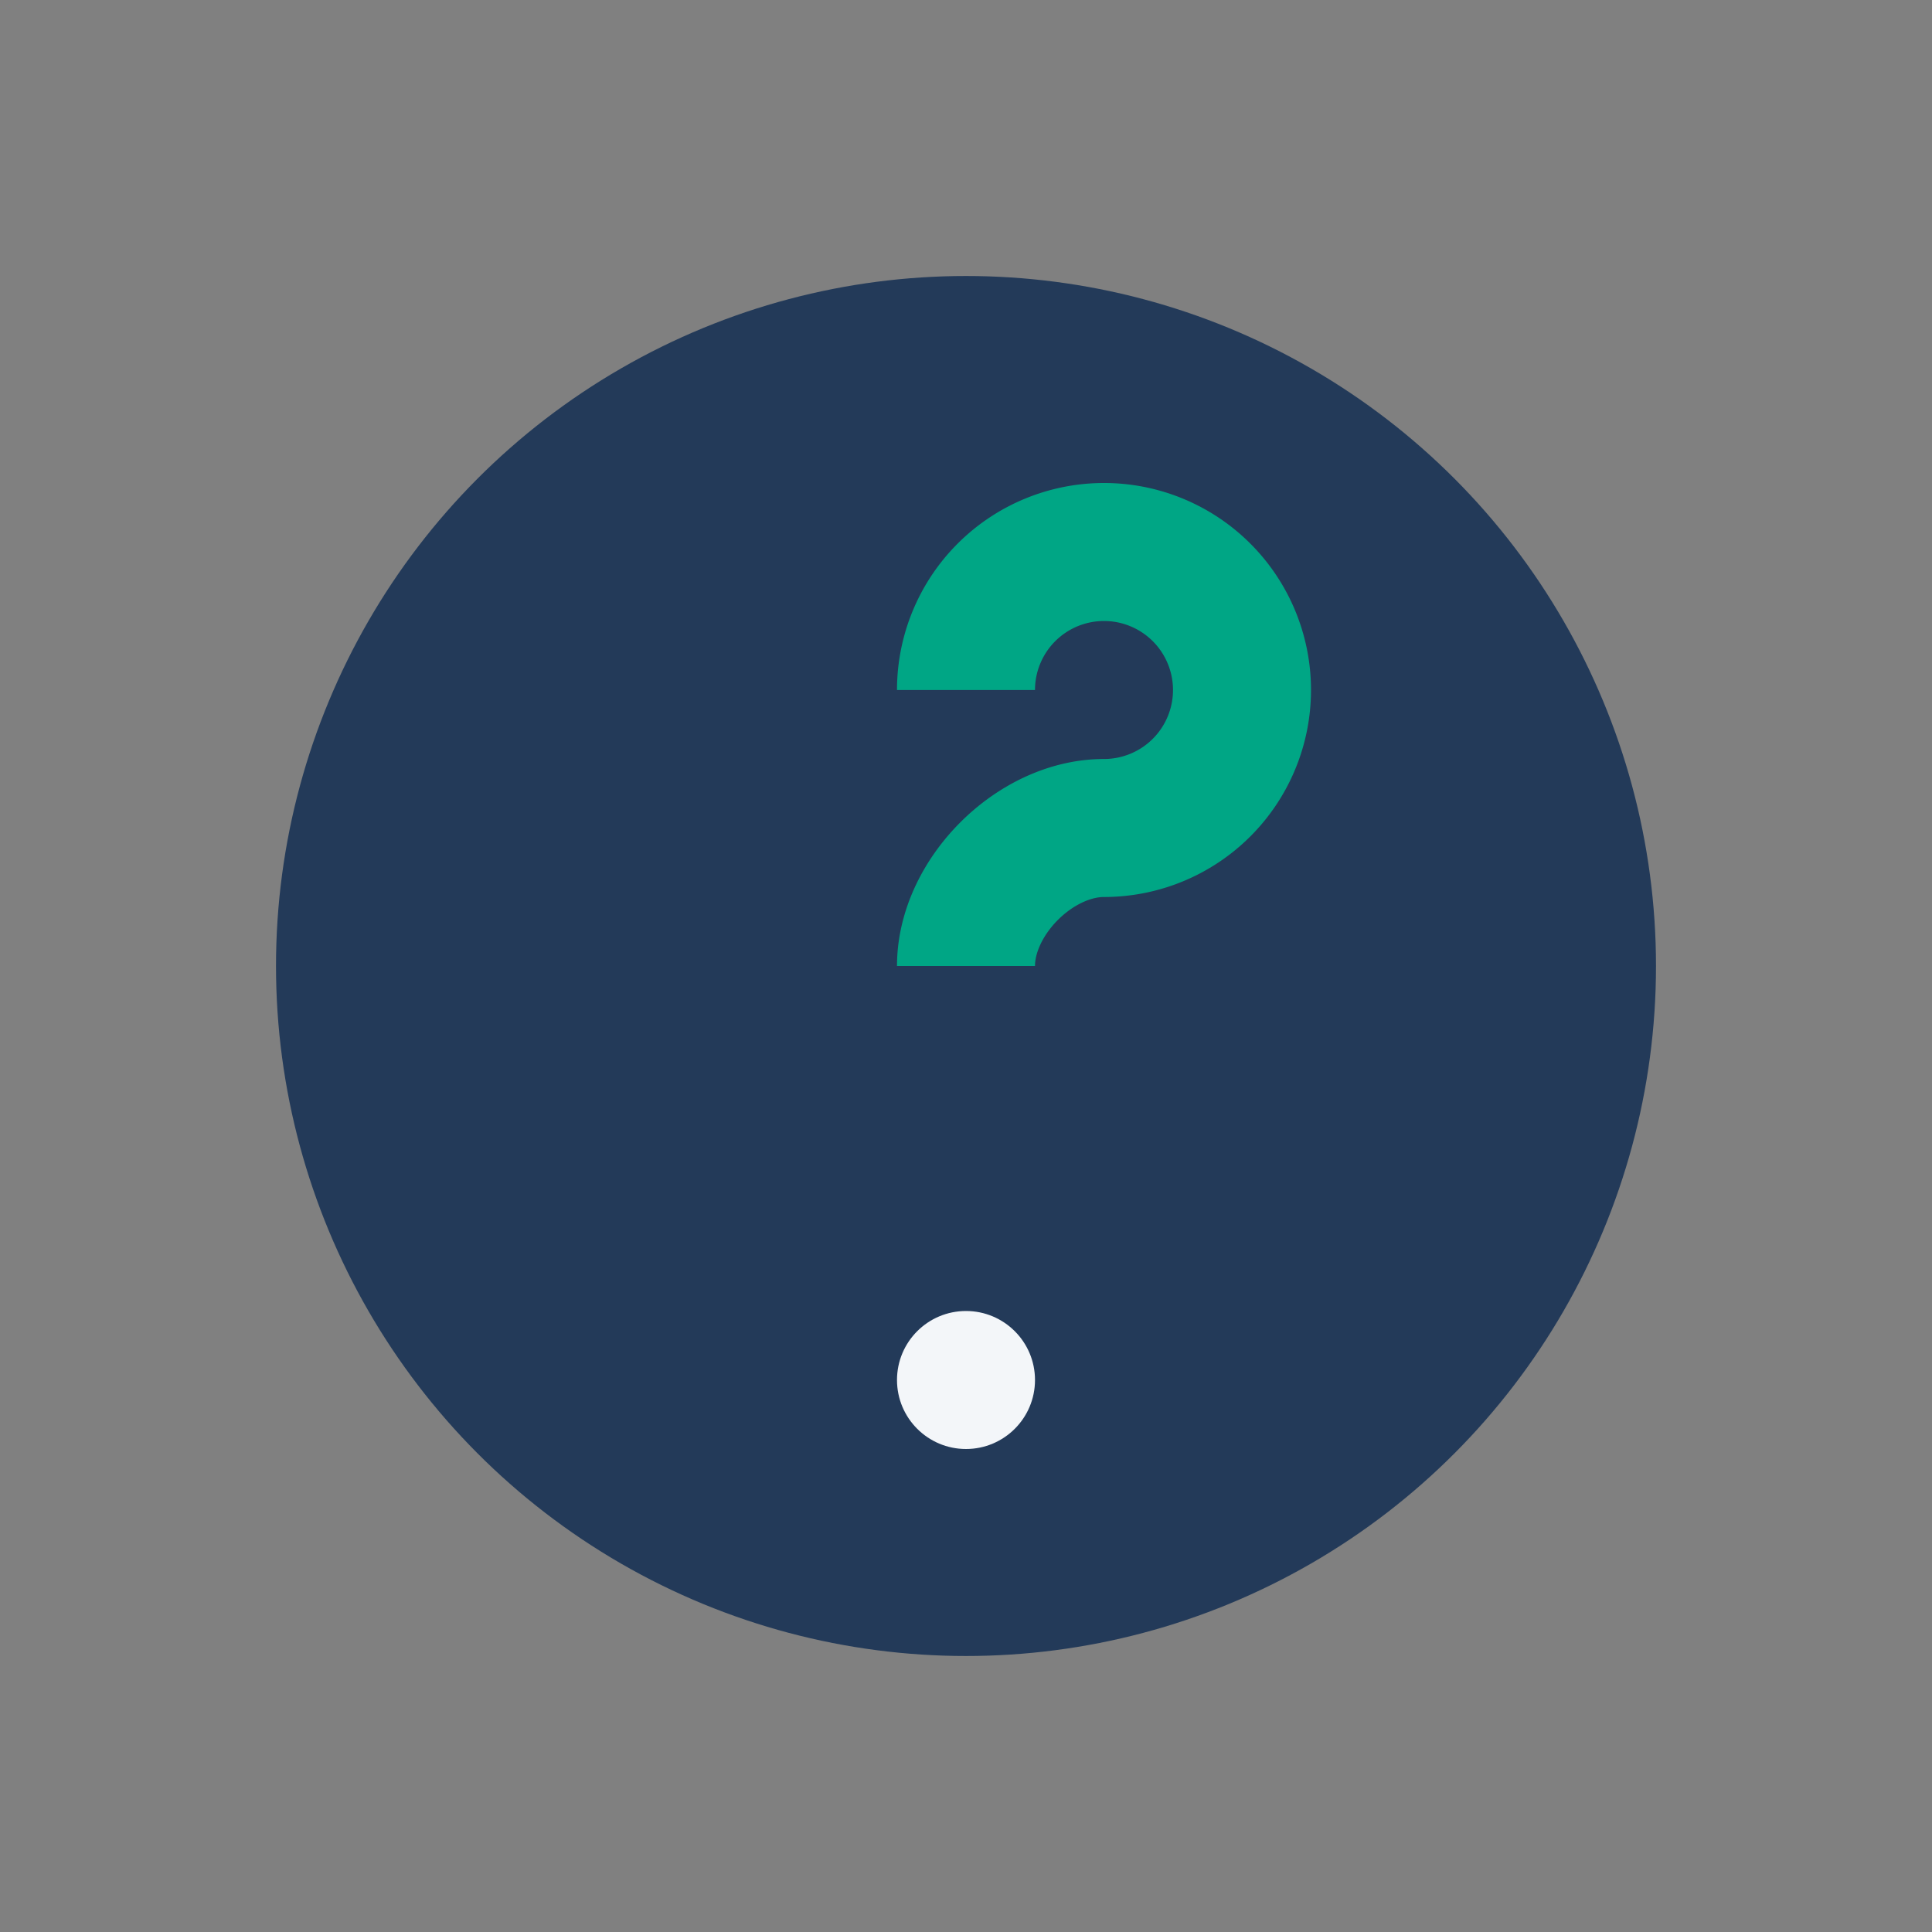 <?xml version="1.0" encoding="UTF-8"?>
<svg xmlns="http://www.w3.org/2000/svg" width="28" height="28" viewBox="0 0 28 28"><rect x="0" y="0" width="28" height="28" fill="#808080" stroke="none"/><circle cx="14" cy="14" r="10" fill="#233A59"/><path d="M14 10a2 2 0 1 1 2 2c-1 0-2 1-2 2" fill="none" stroke="#00A685" stroke-width="2"/><circle cx="14" cy="20" r="1" fill="#F3F6F9"/></svg>